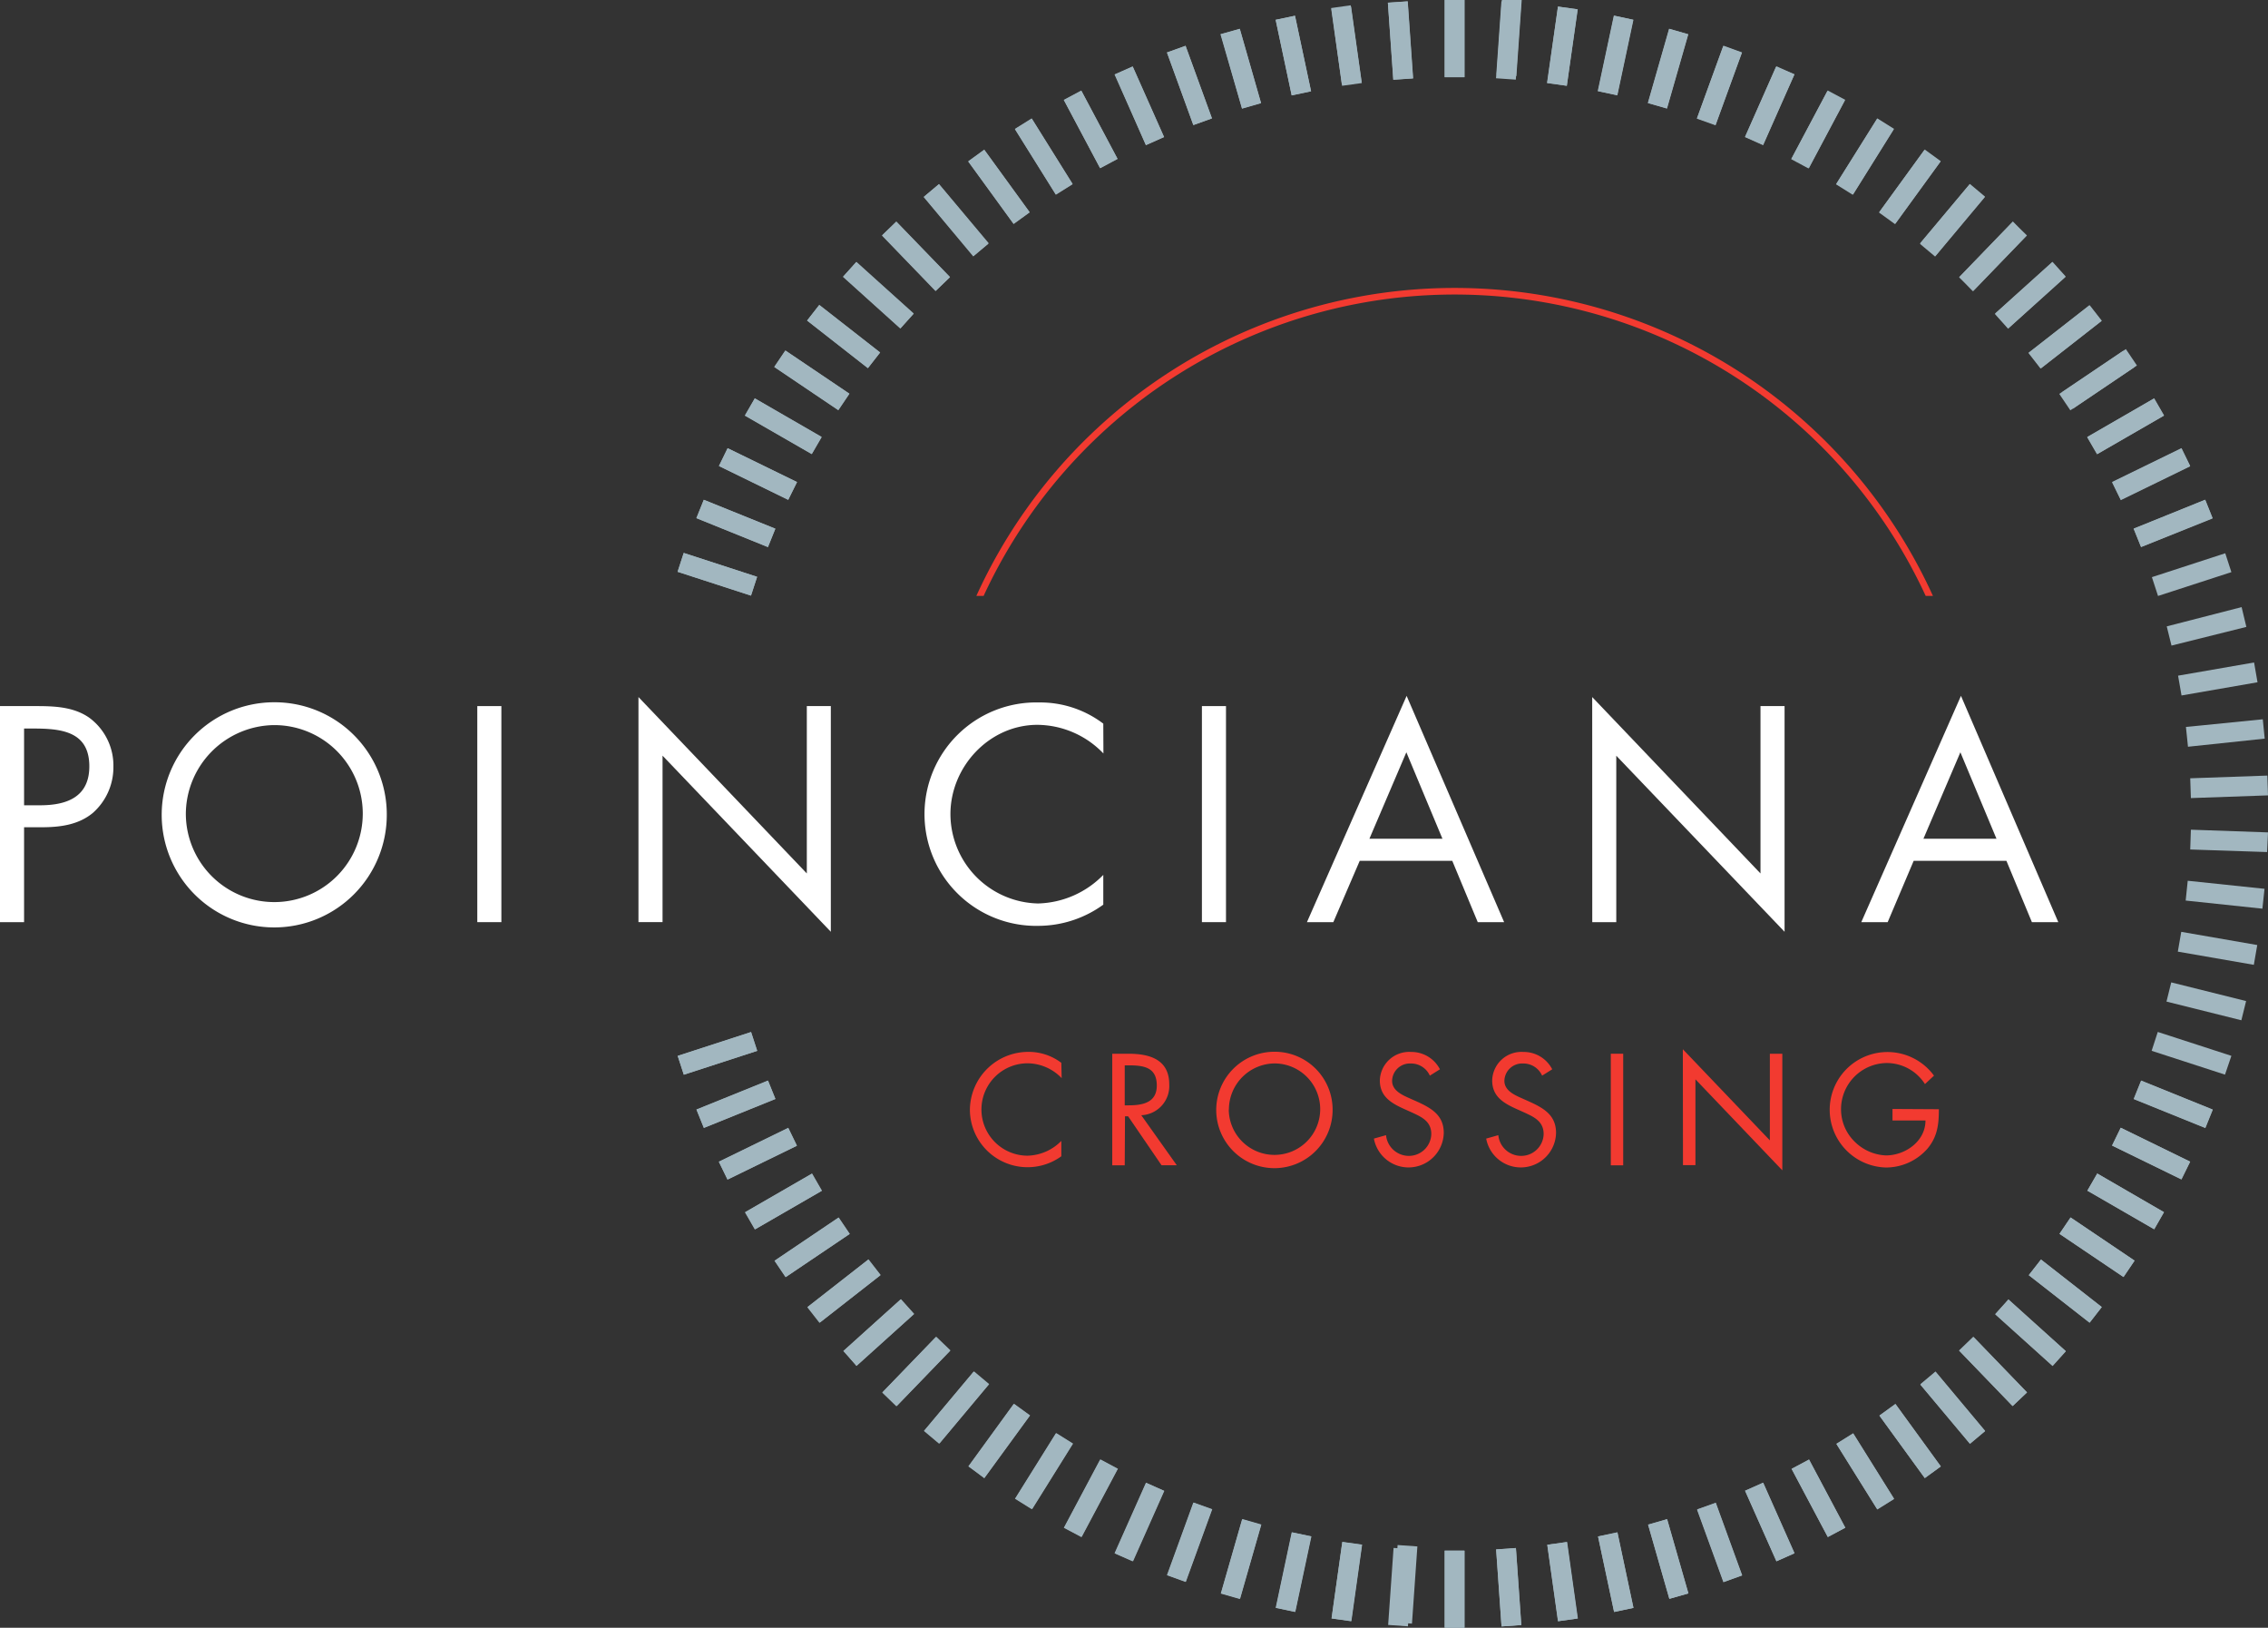 <svg xmlns="http://www.w3.org/2000/svg" viewBox="0 0 343.79 246.67"><rect x="0" y="0" width="343.79" height="246.67" fill="#333333" stroke="none"/><defs><style>.cls-1{fill:#a2b7c0;}.cls-2{fill:#fff;}.cls-3{fill:#f23a30;}</style></defs><g id="Layer_2" data-name="Layer 2"><g id="Layer_1-2" data-name="Layer 1"><path class="cls-1" d="M102.72,160l11.12-3.61.93,2.85-11.12,3.61Zm2.85,8.13,10.84-4.39,1.12,2.78-10.84,4.39Zm3.4,7.9,10.52-5.13,1.31,2.7-10.51,5.13Zm4,7.65,10.13-5.85,1.5,2.6-10.13,5.85Zm4.47,7.36,9.7-6.54,1.68,2.48-9.7,6.54Zm5,7,9.22-7.2,1.84,2.37-9.21,7.2Zm5.45,6.67,8.69-7.83,2,2.23L129.83,207Zm5.91,6.26,8.12-8.41,2.16,2.08-8.13,8.41Zm6.32,5.84,7.52-9,2.3,1.93-7.52,9Zm6.72,5.38,6.88-9.46,2.43,1.76L149.2,224Zm7.08,4.9,6.2-9.92,2.54,1.59-6.19,9.92Zm7.4,4.4,5.5-10.33,2.64,1.41-5.49,10.33Zm10.44,5.09L169,235.39l4.75-10.68,2.74,1.22Zm8,3.12-2.82-1,4-11,2.82,1Zm8.22,2.56-2.89-.82,3.23-11.25,2.88.83Zm8.37,2-2.93-.62,2.43-11.44,2.94.62Zm8.5,1.4-3-.42,1.63-11.59,3,.42Zm8.57.79-3-.21.82-11.67,3,.21ZM343.79,120.53l-11.69.41-.1-3,11.69-.41Zm-.5-8.6-11.63,1.23-.31-3L343,109Zm-1.09-8.54-11.52,2-.52-3,11.52-2ZM340.51,95l-11.35,2.83-.72-2.91L339.79,92Zm-2.27-8.3-11.12,3.61-.93-2.85,11.12-3.62Zm-2.85-8.13L324.55,82.9l-1.12-2.78,10.84-4.38Zm-3.4-7.9-10.51,5.12-1.32-2.69,10.51-5.13ZM328,63l-10.13,5.84-1.5-2.59,10.13-5.85Zm-4.47-7.36-9.7,6.54-1.68-2.49,9.7-6.54Zm-5-7-9.22,7.21-1.84-2.37,9.22-7.2Zm-5.45-6.66-8.69,7.83-2-2.23,8.69-7.83Zm-5.91-6.26-8.12,8.41L297,42l8.13-8.42Zm-6.32-5.84-7.52,9-2.3-1.93,7.52-9Zm-6.72-5.38-6.88,9.46-2.43-1.76,6.88-9.47Zm-7.08-4.9-6.2,9.92-2.54-1.59L284.56,18Zm-7.4-4.4-5.5,10.33-2.64-1.41,5.49-10.33Zm-10.44-5.09L272,11.27,267.26,22l-2.74-1.22Zm-8-3.13,2.82,1-4,11-2.82-1ZM253,4.36l2.89.83-3.23,11.25-2.88-.83Zm-8.37-2,2.93.63-2.43,11.44-2.94-.63ZM236.16,1l3,.42L237.5,13l-3-.42ZM227.59.2l3,.2-.82,11.67-3-.21ZM219,0h3V11.7h-3Zm-5.61.2.82,11.67-3,.2L210.38.4ZM204.8,1l1.63,11.59-3,.41L201.83,1.41Zm-8.5,1.39,2.44,11.45-2.94.62L193.37,3Zm-8.37,2,3.22,11.25-2.88.83L185,5.19Zm-8.22,2.56,4,11-2.82,1-4-11Zm-8,3.13,4.75,10.69L173.7,22,169,11.27Zm-7.79,3.68,5.49,10.33-2.64,1.41-5.5-10.33ZM156.4,18l6.19,9.92-2.54,1.59-6.2-9.92Zm-7.2,4.72,6.88,9.47-2.43,1.76-6.88-9.46ZM113.84,90.26l-11.12-3.61.93-2.86,11.12,3.62Zm2.57-7.35-10.84-4.39,1.12-2.78,10.84,4.38Zm3.07-7.17L109,70.62l1.32-2.7,10.51,5.13Zm3.57-6.92L112.92,63l1.5-2.6,10.13,5.85Zm4-6.67-9.7-6.54,1.68-2.49,9.7,6.54Zm4.49-6.36-9.21-7.21,1.84-2.36,9.22,7.2Zm4.93-6-8.69-7.83,2-2.23,8.69,7.83Zm5.34-5.68-8.12-8.41,2.15-2.09L144,42Zm-1.8-14.25,2.3-1.93,7.52,9-2.3,1.93ZM222,246.67h-3V235h3Zm5.61-.2-.82-11.67,3-.21.82,11.67Zm8.57-.79-1.63-11.59,3-.42,1.63,11.59Zm8.5-1.4-2.44-11.44,2.94-.62,2.43,11.44Zm8.37-2-3.22-11.24,2.88-.83,3.23,11.25Zm8.22-2.56-4-11,2.82-1,4,11Zm8-3.12-4.75-10.69,2.74-1.22L272,235.39Zm7.79-3.68-5.49-10.33,2.64-1.41,5.5,10.33Zm7.5-4.22-6.19-9.92,2.54-1.59,6.2,9.92Zm7.2-4.72-6.88-9.47,2.43-1.76,6.88,9.46Zm6.85-5.22-7.52-9,2.3-1.93,7.52,9Zm6.47-5.69L297,204.68l2.16-2.08,8.12,8.41Zm6.05-6.12-8.69-7.82,2-2.23,8.69,7.83Zm5.62-6.52-9.22-7.2,1.85-2.37,9.21,7.2Zm5.14-6.91-9.7-6.54,1.68-2.48,9.7,6.54Zm4.65-7.24-10.13-5.85,1.5-2.6L328,183.7Zm4.13-7.55-10.51-5.13,1.32-2.7L332,176.05Zm3.6-7.82-10.84-4.39,1.12-2.78,10.85,4.39Zm3-8.06-11.12-3.61.93-2.86L338.24,160Zm2.48-8.24-11.35-2.83.72-2.91,11.35,2.83Zm1.89-8.4-11.52-2,.52-3,11.52,2Zm1.3-8.51-11.63-1.23.31-3,11.64,1.22Zm.71-8.58L332,128.73l.1-3,11.69.41Z"/><rect class="cls-1" x="218.98" width="3" height="11.7"/><rect class="cls-1" x="210.78" y="0.29" width="3" height="11.7" transform="translate(0.09 14.8) rotate(-3.99)"/><rect class="cls-1" x="202.63" y="1.14" width="3" height="11.7" transform="matrix(0.99, -0.14, 0.14, 0.99, 1.01, 28.46)"/><rect class="cls-1" x="194.55" y="2.57" width="3" height="11.7" transform="translate(2.53 40.94) rotate(-12)"/><rect class="cls-1" x="186.6" y="4.55" width="3" height="11.7" transform="translate(4.42 52.24) rotate(-16)"/><rect class="cls-1" x="178.8" y="7.09" width="3" height="11.7" transform="translate(6.45 62.45) rotate(-20)"/><rect class="cls-1" x="171.19" y="10.16" width="3" height="11.7" transform="translate(8.41 71.61) rotate(-23.99)"/><rect class="cls-1" x="163.82" y="13.75" width="3" height="11.7" transform="translate(10.15 79.9) rotate(-28)"/><rect class="cls-1" x="156.72" y="17.85" width="3" height="11.7" transform="translate(11.48 87.44) rotate(-32)"/><rect class="cls-1" x="149.92" y="22.44" width="3" height="11.7" transform="translate(12.29 94.4) rotate(-36)"/><rect class="cls-1" x="143.46" y="27.49" width="3" height="11.7" transform="translate(12.48 100.97) rotate(-40)"/><rect class="cls-1" x="137.37" y="32.97" width="3" height="11.7" transform="translate(12 107.36) rotate(-44)"/><rect class="cls-1" x="131.67" y="38.87" width="3" height="11.7" transform="translate(10.82 113.75) rotate(-48)"/><rect class="cls-1" x="126.4" y="45.15" width="3" height="11.7" transform="translate(8.96 120.38) rotate(-52)"/><rect class="cls-1" x="121.58" y="51.79" width="3" height="11.7" transform="translate(6.47 127.44) rotate(-56)"/><rect class="cls-1" x="117.24" y="58.74" width="3" height="11.7" transform="translate(3.42 135.11) rotate(-60)"/><rect class="cls-1" x="113.38" y="65.98" width="3" height="11.7" transform="translate(-0.04 143.6) rotate(-64)"/><rect class="cls-1" x="110.05" y="73.47" width="3" height="11.7" transform="translate(-3.79 153.03) rotate(-68)"/><rect class="cls-1" x="107.24" y="81.18" width="3" height="11.7" transform="translate(-7.64 163.55) rotate(-72)"/><rect class="cls-1" x="102.9" y="158.14" width="11.7" height="3" transform="translate(-44 41.41) rotate(-18)"/><rect class="cls-1" x="105.7" y="165.85" width="11.7" height="3" transform="translate(-54.56 53.97) rotate(-22)"/><rect class="cls-1" x="109.04" y="173.34" width="11.7" height="3" transform="translate(-65.01 68.04) rotate(-25.99)"/><rect class="cls-1" x="112.89" y="180.58" width="11.7" height="3" transform="translate(-75.12 83.74) rotate(-29.99)"/><rect class="cls-1" x="117.23" y="187.53" width="11.7" height="3" transform="translate(-84.66 101.14) rotate(-34)"/><rect class="cls-1" x="122.05" y="194.17" width="11.7" height="3" transform="translate(-93.35 120.23) rotate(-38)"/><rect class="cls-1" x="127.32" y="200.45" width="11.7" height="3" transform="translate(-100.92 140.96) rotate(-42)"/><rect class="cls-1" x="133.02" y="206.35" width="11.7" height="3" transform="translate(-107.11 163.33) rotate(-45.99)"/><rect class="cls-1" x="139.11" y="211.83" width="11.7" height="3" transform="translate(-111.64 187.2) rotate(-49.99)"/><rect class="cls-1" x="145.58" y="216.88" width="11.7" height="3" transform="translate(-114.25 212.51) rotate(-54)"/><rect class="cls-1" x="152.37" y="221.47" width="11.7" height="3" transform="translate(-114.71 238.97) rotate(-58)"/><rect class="cls-1" x="159.48" y="225.57" width="11.7" height="3" transform="translate(-112.78 266.43) rotate(-62)"/><rect class="cls-1" x="166.85" y="229.16" width="11.7" height="3" transform="translate(-108.28 294.55) rotate(-65.99)"/><rect class="cls-1" x="174.45" y="232.23" width="11.7" height="3" transform="translate(-100.99 323.25) rotate(-70.01)"/><rect class="cls-1" x="182.25" y="234.77" width="11.7" height="3" transform="translate(-90.92 351.82) rotate(-73.97)"/><rect class="cls-1" x="190.21" y="236.75" width="11.7" height="3" transform="translate(-77.73 380.53) rotate(-78.01)"/><rect class="cls-1" x="198.28" y="238.18" width="11.7" height="3" transform="translate(-61.65 408.42) rotate(-81.99)"/><rect class="cls-1" x="206.44" y="239.03" width="11.7" height="3" transform="matrix(0.07, -1, 1, 0.07, -42.45, 435.54)"/><rect class="cls-1" x="218.98" y="234.97" width="3" height="11.7"/><rect class="cls-1" x="227.18" y="234.68" width="3" height="11.7" transform="translate(-16.21 16.53) rotate(-4)"/><rect class="cls-1" x="235.33" y="233.83" width="3" height="11.7" transform="translate(-31.05 35.29) rotate(-8)"/><rect class="cls-1" x="243.41" y="232.4" width="3" height="11.7" transform="translate(-44.18 56.11) rotate(-12)"/><rect class="cls-1" x="251.36" y="230.42" width="3" height="11.7" transform="translate(-55.32 78.83) rotate(-16)"/><rect class="cls-1" x="259.16" y="227.88" width="3" height="11.7" transform="translate(-64.21 103.22) rotate(-19.99)"/><rect class="cls-1" x="266.77" y="224.81" width="3" height="11.7" transform="translate(-70.62 129.03) rotate(-24)"/><rect class="cls-1" x="274.14" y="221.22" width="3" height="11.7" transform="translate(-74.33 155.96) rotate(-28)"/><rect class="cls-1" x="281.24" y="217.12" width="3" height="11.7" transform="translate(-75.19 183.67) rotate(-31.99)"/><rect class="cls-1" x="288.04" y="212.53" width="3" height="11.7" transform="translate(-73.06 211.89) rotate(-36)"/><rect class="cls-1" x="294.5" y="207.48" width="3" height="11.7" transform="translate(-67.88 240.14) rotate(-39.99)"/><rect class="cls-1" x="300.59" y="202" width="3" height="11.7" transform="translate(-59.6 268.16) rotate(-44)"/><rect class="cls-1" x="306.29" y="196.1" width="3" height="11.7" transform="translate(-48.25 295.52) rotate(-47.99)"/><rect class="cls-1" x="311.56" y="189.82" width="3" height="11.7" transform="translate(-33.87 321.89) rotate(-52)"/><rect class="cls-1" x="316.38" y="183.18" width="3" height="11.7" transform="translate(-16.6 346.83) rotate(-56)"/><rect class="cls-1" x="320.73" y="176.23" width="3" height="11.7" transform="translate(3.42 370.08) rotate(-60)"/><rect class="cls-1" x="324.58" y="168.99" width="3" height="11.7" transform="translate(25.97 391.24) rotate(-64)"/><rect class="cls-1" x="327.91" y="161.5" width="3" height="11.7" transform="translate(50.83 410.05) rotate(-67.99)"/><rect class="cls-1" x="323.56" y="77.82" width="11.7" height="3" transform="translate(-5.73 129.16) rotate(-22)"/><rect class="cls-1" x="320.23" y="70.33" width="11.7" height="3" transform="translate(1.51 150.2) rotate(-26)"/><rect class="cls-1" x="316.38" y="63.09" width="11.7" height="3" transform="translate(10.87 169.76) rotate(-30)"/><rect class="cls-1" x="312.03" y="56.14" width="11.7" height="3" transform="matrix(0.83, -0.56, 0.56, 0.83, 22.11, 187.59)"/><rect class="cls-1" x="307.21" y="49.5" width="11.7" height="3" transform="translate(34.95 203.53) rotate(-37.99)"/><rect class="cls-1" x="301.94" y="43.22" width="11.7" height="3" transform="translate(49.12 217.42) rotate(-42)"/><rect class="cls-1" x="296.24" y="37.32" width="11.7" height="3" transform="translate(64.3 229.14) rotate(-45.99)"/><rect class="cls-1" x="290.15" y="31.83" width="11.7" height="3" transform="translate(80.19 238.64) rotate(-50)"/><rect class="cls-1" x="283.69" y="26.79" width="11.7" height="3" transform="translate(96.46 245.89) rotate(-54)"/><rect class="cls-1" x="276.89" y="22.2" width="11.7" height="3" transform="translate(112.8 250.91) rotate(-58)"/><rect class="cls-1" x="269.79" y="18.1" width="11.7" height="3" transform="translate(128.92 253.76) rotate(-62)"/><rect class="cls-1" x="262.42" y="14.51" width="11.7" height="3" transform="translate(144.48 254.54) rotate(-65.99)"/><rect class="cls-1" x="254.81" y="11.43" width="11.7" height="3" transform="translate(159.31 253.43) rotate(-69.99)"/><rect class="cls-1" x="247.01" y="8.9" width="11.7" height="3" transform="translate(173.13 250.59) rotate(-73.99)"/><rect class="cls-1" x="239.06" y="6.92" width="11.7" height="3" transform="translate(185.72 246.21) rotate(-77.99)"/><rect class="cls-1" x="230.98" y="5.49" width="11.7" height="3" transform="translate(196.91 240.54) rotate(-81.99)"/><rect class="cls-1" x="222.83" y="4.64" width="11.7" height="3" transform="matrix(0.07, -1, 1, 0.07, 206.62, 233.83)"/><path class="cls-2" d="M3.65,139.74H0V107H5.38c2.82,0,5.73.09,8.12,1.74a9,9,0,0,1,3.69,7.46,9.22,9.22,0,0,1-3.13,7c-2.21,1.82-5,2.16-7.77,2.16H3.65Zm0-17.71H6.08c4,0,7.46-1.22,7.46-5.9,0-5.34-4.3-5.73-8.55-5.73H3.65Z"/><path class="cls-2" d="M58.63,123.42a17.06,17.06,0,1,1-17.05-17A17,17,0,0,1,58.63,123.42Zm-30.46,0a13.41,13.41,0,1,0,13.41-13.54A13.53,13.53,0,0,0,28.17,123.38Z"/><path class="cls-2" d="M76,139.74H72.35V107H76Z"/><path class="cls-2" d="M96.78,105.63l25.52,26.73V107h3.64v34.2l-25.51-26.69v25.22H96.78Z"/><path class="cls-2" d="M167.26,114.18a14,14,0,0,0-10-4.34c-7.29,0-13.19,6.33-13.19,13.54a13.58,13.58,0,0,0,13.28,13.53,14.31,14.31,0,0,0,9.89-4.33v4.51a16.84,16.84,0,0,1-9.76,3.21,16.93,16.93,0,1,1,0-33.85,15.8,15.8,0,0,1,9.76,3.21Z"/><path class="cls-2" d="M185.84,139.74h-3.65V107h3.65Z"/><path class="cls-2" d="M206.11,130.45l-4,9.29h-4l15.11-34.29L228,139.74h-4l-3.86-9.29ZM213.18,114l-5.6,13.1h11.07Z"/><path class="cls-2" d="M241.35,105.63l25.51,26.73V107h3.65v34.2L245,114.52v25.22h-3.64Z"/><path class="cls-2" d="M290.08,130.45l-3.94,9.29h-4l15.11-34.29L312,139.74h-4l-3.86-9.29ZM297.16,114l-5.6,13.1h11.07Z"/><path class="cls-3" d="M160.93,163.38a7.24,7.24,0,0,0-5.16-2.25,7,7,0,0,0,0,14,7.42,7.42,0,0,0,5.11-2.24v2.33a8.74,8.74,0,0,1-13.86-7,8.85,8.85,0,0,1,8.81-8.82,8.17,8.17,0,0,1,5.05,1.66Z"/><path class="cls-3" d="M170.49,176.59H168.6V159.68h2.45c3.2,0,6.19.85,6.19,4.66A4.43,4.43,0,0,1,173,169l5.38,7.58h-2.31L171,169.16h-.47Zm0-9.09h.58c2.13,0,4.28-.4,4.28-3,0-2.79-2-3.06-4.3-3.06h-.56Z"/><path class="cls-3" d="M202,168.15a8.82,8.82,0,1,1-8.81-8.77A8.77,8.77,0,0,1,202,168.15Zm-15.74,0a6.93,6.93,0,1,0,6.93-7A7,7,0,0,0,186.28,168.13Z"/><path class="cls-3" d="M216.74,163a3.12,3.12,0,0,0-2.92-1.84,2.69,2.69,0,0,0-2.8,2.63c0,1.46,1.5,2.13,2.64,2.64l1.13.5c2.19,1,4.06,2.06,4.06,4.75a5.34,5.34,0,0,1-10.59.86l1.84-.52a3.48,3.48,0,0,0,3.39,3.14,3.4,3.4,0,0,0,3.47-3.3c0-2-1.55-2.64-3.12-3.36l-1-.45c-2-.9-3.68-1.91-3.68-4.33a4.45,4.45,0,0,1,4.74-4.31,4.86,4.86,0,0,1,4.37,2.63Z"/><path class="cls-3" d="M233.76,163a3.11,3.11,0,0,0-2.91-1.84,2.69,2.69,0,0,0-2.81,2.63c0,1.46,1.5,2.13,2.65,2.64l1.12.5c2.2,1,4.06,2.06,4.06,4.75a5.34,5.34,0,0,1-10.59.86l1.84-.52a3.48,3.48,0,0,0,3.39,3.14,3.4,3.4,0,0,0,3.48-3.3c0-2-1.55-2.64-3.12-3.36l-1-.45c-2-.9-3.68-1.91-3.68-4.33a4.44,4.44,0,0,1,4.73-4.31,4.85,4.85,0,0,1,4.37,2.63Z"/><path class="cls-3" d="M246.05,176.59h-1.88V159.68h1.88Z"/><path class="cls-3" d="M255.09,159l13.19,13.81V159.68h1.89v17.67L257,163.56v13h-1.89Z"/><path class="cls-3" d="M293.9,168.09c0,2.29-.21,4.17-1.75,6a8.36,8.36,0,0,1-6.26,2.83A8.75,8.75,0,1,1,293.16,163l-1.37,1.28a6.87,6.87,0,0,0-5.81-3.19,7,7,0,0,0-6.91,7.07,6.85,6.85,0,0,0,2,4.78,7.14,7.14,0,0,0,4.8,2.15c2.94,0,6-2.15,6-5.29h-5v-1.75Z"/><path class="cls-3" d="M149.08,90.3H148a79.65,79.65,0,0,1,145,0h-1.1a78.65,78.65,0,0,0-142.8,0Z"/></g></g></svg>